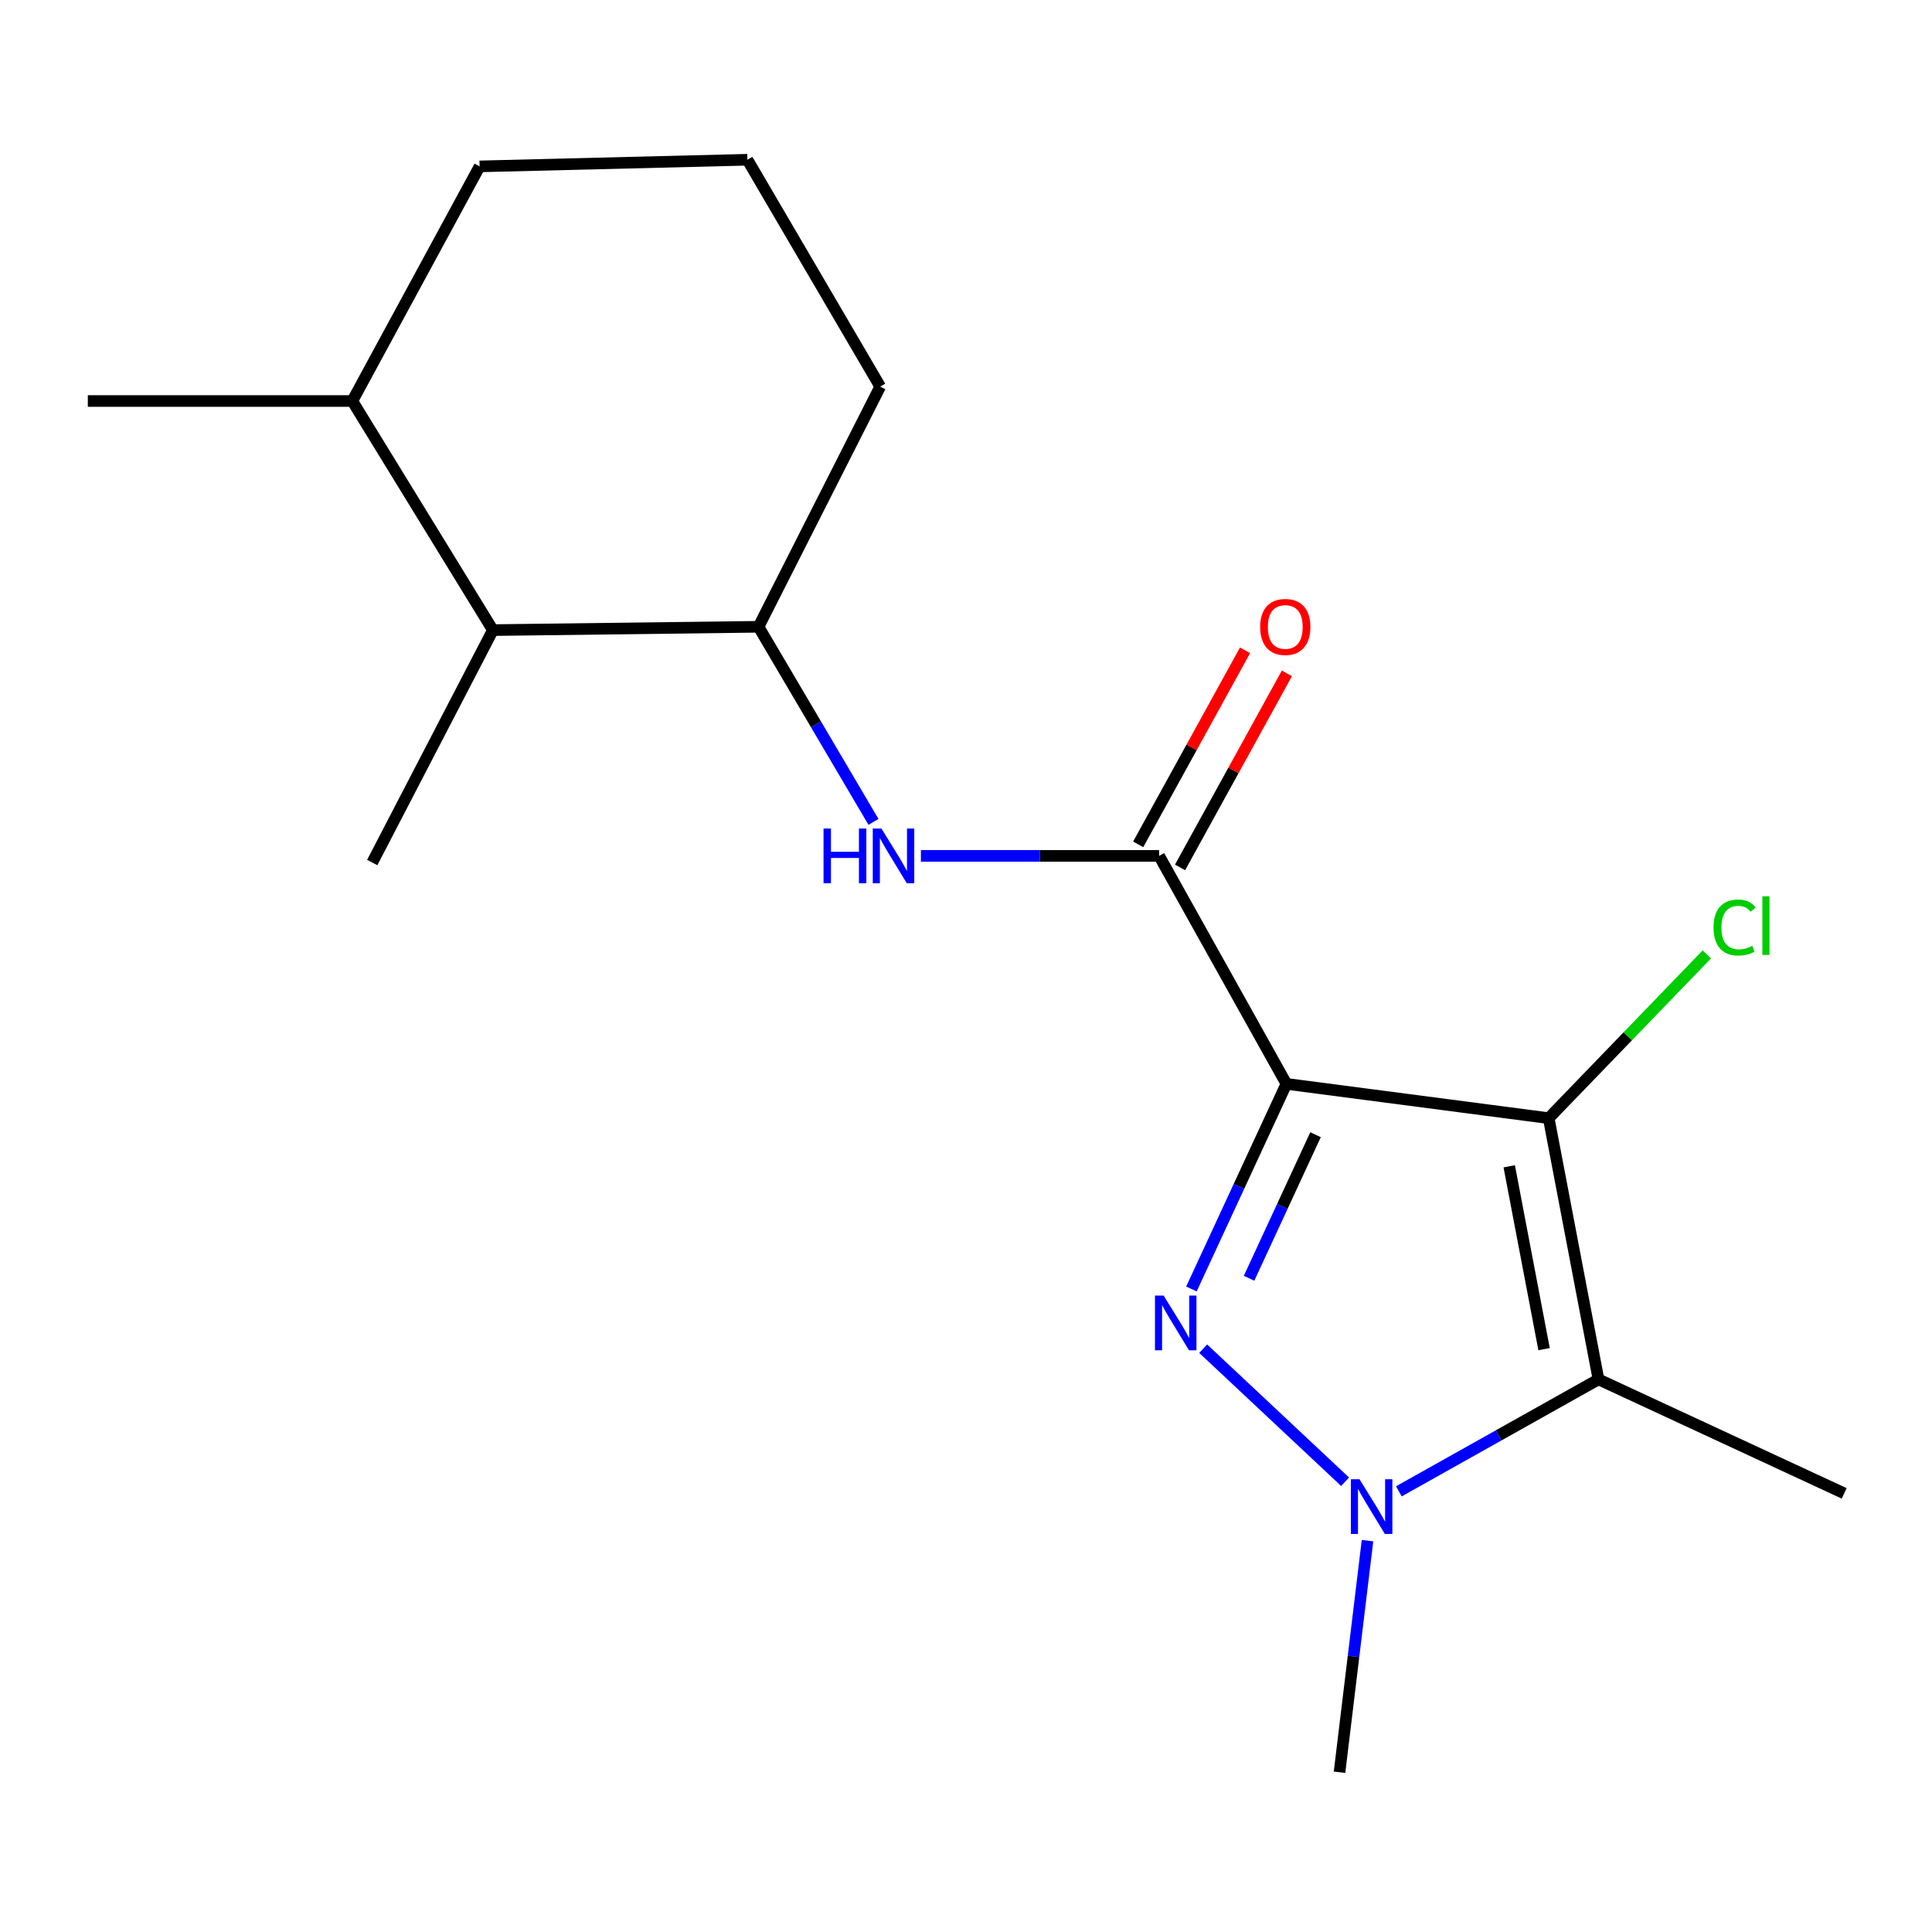 <?xml version='1.0' encoding='iso-8859-1'?>
<svg version='1.1' baseProfile='full'
              xmlns='http://www.w3.org/2000/svg'
                      xmlns:rdkit='http://www.rdkit.org/xml'
                      xmlns:xlink='http://www.w3.org/1999/xlink'
                  xml:space='preserve'
width='1000px' height='1000px' viewBox='0 0 1000 1000'>
<!-- END OF HEADER -->
<rect style='opacity:1.0;fill:#FFFFFF;stroke:none' width='1000' height='1000' x='0' y='0'> </rect>
<path class='bond-0' d='M 665.845,561.008 L 641.264,614.091' style='fill:none;fill-rule:evenodd;stroke:#000000;stroke-width:6px;stroke-linecap:butt;stroke-linejoin:miter;stroke-opacity:1' />
<path class='bond-0' d='M 641.264,614.091 L 616.683,667.174' style='fill:none;fill-rule:evenodd;stroke:#0000FF;stroke-width:6px;stroke-linecap:butt;stroke-linejoin:miter;stroke-opacity:1' />
<path class='bond-0' d='M 680.92,587.328 L 663.713,624.486' style='fill:none;fill-rule:evenodd;stroke:#000000;stroke-width:6px;stroke-linecap:butt;stroke-linejoin:miter;stroke-opacity:1' />
<path class='bond-0' d='M 663.713,624.486 L 646.506,661.644' style='fill:none;fill-rule:evenodd;stroke:#0000FF;stroke-width:6px;stroke-linecap:butt;stroke-linejoin:miter;stroke-opacity:1' />
<path class='bond-1' d='M 665.845,561.008 L 801.606,578.765' style='fill:none;fill-rule:evenodd;stroke:#000000;stroke-width:6px;stroke-linecap:butt;stroke-linejoin:miter;stroke-opacity:1' />
<path class='bond-4' d='M 665.845,561.008 L 599.958,443.005' style='fill:none;fill-rule:evenodd;stroke:#000000;stroke-width:6px;stroke-linecap:butt;stroke-linejoin:miter;stroke-opacity:1' />
<path class='bond-2' d='M 622.763,698.072 L 696.221,766.95' style='fill:none;fill-rule:evenodd;stroke:#0000FF;stroke-width:6px;stroke-linecap:butt;stroke-linejoin:miter;stroke-opacity:1' />
<path class='bond-3' d='M 801.606,578.765 L 827.375,713.962' style='fill:none;fill-rule:evenodd;stroke:#000000;stroke-width:6px;stroke-linecap:butt;stroke-linejoin:miter;stroke-opacity:1' />
<path class='bond-3' d='M 781.17,603.677 L 799.208,698.314' style='fill:none;fill-rule:evenodd;stroke:#000000;stroke-width:6px;stroke-linecap:butt;stroke-linejoin:miter;stroke-opacity:1' />
<path class='bond-9' d='M 801.606,578.765 L 842.53,536.379' style='fill:none;fill-rule:evenodd;stroke:#000000;stroke-width:6px;stroke-linecap:butt;stroke-linejoin:miter;stroke-opacity:1' />
<path class='bond-9' d='M 842.53,536.379 L 883.455,493.993' style='fill:none;fill-rule:evenodd;stroke:#00CC00;stroke-width:6px;stroke-linecap:butt;stroke-linejoin:miter;stroke-opacity:1' />
<path class='bond-12' d='M 707.819,797.444 L 700.576,857.379' style='fill:none;fill-rule:evenodd;stroke:#0000FF;stroke-width:6px;stroke-linecap:butt;stroke-linejoin:miter;stroke-opacity:1' />
<path class='bond-12' d='M 700.576,857.379 L 693.333,917.314' style='fill:none;fill-rule:evenodd;stroke:#000000;stroke-width:6px;stroke-linecap:butt;stroke-linejoin:miter;stroke-opacity:1' />
<path class='bond-18' d='M 724.055,771.91 L 775.715,742.936' style='fill:none;fill-rule:evenodd;stroke:#0000FF;stroke-width:6px;stroke-linecap:butt;stroke-linejoin:miter;stroke-opacity:1' />
<path class='bond-18' d='M 775.715,742.936 L 827.375,713.962' style='fill:none;fill-rule:evenodd;stroke:#000000;stroke-width:6px;stroke-linecap:butt;stroke-linejoin:miter;stroke-opacity:1' />
<path class='bond-11' d='M 827.375,713.962 L 954.545,772.964' style='fill:none;fill-rule:evenodd;stroke:#000000;stroke-width:6px;stroke-linecap:butt;stroke-linejoin:miter;stroke-opacity:1' />
<path class='bond-5' d='M 599.958,443.005 L 538.307,443.005' style='fill:none;fill-rule:evenodd;stroke:#000000;stroke-width:6px;stroke-linecap:butt;stroke-linejoin:miter;stroke-opacity:1' />
<path class='bond-5' d='M 538.307,443.005 L 476.657,443.005' style='fill:none;fill-rule:evenodd;stroke:#0000FF;stroke-width:6px;stroke-linecap:butt;stroke-linejoin:miter;stroke-opacity:1' />
<path class='bond-8' d='M 610.793,448.971 L 638.446,398.753' style='fill:none;fill-rule:evenodd;stroke:#000000;stroke-width:6px;stroke-linecap:butt;stroke-linejoin:miter;stroke-opacity:1' />
<path class='bond-8' d='M 638.446,398.753 L 666.098,348.535' style='fill:none;fill-rule:evenodd;stroke:#FF0000;stroke-width:6px;stroke-linecap:butt;stroke-linejoin:miter;stroke-opacity:1' />
<path class='bond-8' d='M 589.123,437.038 L 616.775,386.82' style='fill:none;fill-rule:evenodd;stroke:#000000;stroke-width:6px;stroke-linecap:butt;stroke-linejoin:miter;stroke-opacity:1' />
<path class='bond-8' d='M 616.775,386.82 L 644.428,336.602' style='fill:none;fill-rule:evenodd;stroke:#FF0000;stroke-width:6px;stroke-linecap:butt;stroke-linejoin:miter;stroke-opacity:1' />
<path class='bond-6' d='M 452.108,425.404 L 422.358,374.914' style='fill:none;fill-rule:evenodd;stroke:#0000FF;stroke-width:6px;stroke-linecap:butt;stroke-linejoin:miter;stroke-opacity:1' />
<path class='bond-6' d='M 422.358,374.914 L 392.607,324.424' style='fill:none;fill-rule:evenodd;stroke:#000000;stroke-width:6px;stroke-linecap:butt;stroke-linejoin:miter;stroke-opacity:1' />
<path class='bond-7' d='M 392.607,324.424 L 255.115,326.142' style='fill:none;fill-rule:evenodd;stroke:#000000;stroke-width:6px;stroke-linecap:butt;stroke-linejoin:miter;stroke-opacity:1' />
<path class='bond-13' d='M 392.607,324.424 L 455.594,200.112' style='fill:none;fill-rule:evenodd;stroke:#000000;stroke-width:6px;stroke-linecap:butt;stroke-linejoin:miter;stroke-opacity:1' />
<path class='bond-10' d='M 255.115,326.142 L 182.356,207.562' style='fill:none;fill-rule:evenodd;stroke:#000000;stroke-width:6px;stroke-linecap:butt;stroke-linejoin:miter;stroke-opacity:1' />
<path class='bond-15' d='M 255.115,326.142 L 192.663,446.455' style='fill:none;fill-rule:evenodd;stroke:#000000;stroke-width:6px;stroke-linecap:butt;stroke-linejoin:miter;stroke-opacity:1' />
<path class='bond-17' d='M 182.356,207.562 L 45.455,207.562' style='fill:none;fill-rule:evenodd;stroke:#000000;stroke-width:6px;stroke-linecap:butt;stroke-linejoin:miter;stroke-opacity:1' />
<path class='bond-19' d='M 182.356,207.562 L 248.243,86.122' style='fill:none;fill-rule:evenodd;stroke:#000000;stroke-width:6px;stroke-linecap:butt;stroke-linejoin:miter;stroke-opacity:1' />
<path class='bond-14' d='M 455.594,200.112 L 386.862,82.686' style='fill:none;fill-rule:evenodd;stroke:#000000;stroke-width:6px;stroke-linecap:butt;stroke-linejoin:miter;stroke-opacity:1' />
<path class='bond-16' d='M 386.862,82.686 L 248.243,86.122' style='fill:none;fill-rule:evenodd;stroke:#000000;stroke-width:6px;stroke-linecap:butt;stroke-linejoin:miter;stroke-opacity:1' />
<path  class='atom-1' d='M 602.288 670.583
L 611.568 685.583
Q 612.488 687.063, 613.968 689.743
Q 615.448 692.423, 615.528 692.583
L 615.528 670.583
L 619.288 670.583
L 619.288 698.903
L 615.408 698.903
L 605.448 682.503
Q 604.288 680.583, 603.048 678.383
Q 601.848 676.183, 601.488 675.503
L 601.488 698.903
L 597.808 698.903
L 597.808 670.583
L 602.288 670.583
' fill='#0000FF'/>
<path  class='atom-3' d='M 703.689 765.662
L 712.969 780.662
Q 713.889 782.142, 715.369 784.822
Q 716.849 787.502, 716.929 787.662
L 716.929 765.662
L 720.689 765.662
L 720.689 793.982
L 716.809 793.982
L 706.849 777.582
Q 705.689 775.662, 704.449 773.462
Q 703.249 771.262, 702.889 770.582
L 702.889 793.982
L 699.209 793.982
L 699.209 765.662
L 703.689 765.662
' fill='#0000FF'/>
<path  class='atom-6' d='M 426.26 428.845
L 430.1 428.845
L 430.1 440.885
L 444.58 440.885
L 444.58 428.845
L 448.42 428.845
L 448.42 457.165
L 444.58 457.165
L 444.58 444.085
L 430.1 444.085
L 430.1 457.165
L 426.26 457.165
L 426.26 428.845
' fill='#0000FF'/>
<path  class='atom-6' d='M 456.22 428.845
L 465.5 443.845
Q 466.42 445.325, 467.9 448.005
Q 469.38 450.685, 469.46 450.845
L 469.46 428.845
L 473.22 428.845
L 473.22 457.165
L 469.34 457.165
L 459.38 440.765
Q 458.22 438.845, 456.98 436.645
Q 455.78 434.445, 455.42 433.765
L 455.42 457.165
L 451.74 457.165
L 451.74 428.845
L 456.22 428.845
' fill='#0000FF'/>
<path  class='atom-9' d='M 652.254 324.504
Q 652.254 317.704, 655.614 313.904
Q 658.974 310.104, 665.254 310.104
Q 671.534 310.104, 674.894 313.904
Q 678.254 317.704, 678.254 324.504
Q 678.254 331.384, 674.854 335.304
Q 671.454 339.184, 665.254 339.184
Q 659.014 339.184, 655.614 335.304
Q 652.254 331.424, 652.254 324.504
M 665.254 335.984
Q 669.574 335.984, 671.894 333.104
Q 674.254 330.184, 674.254 324.504
Q 674.254 318.944, 671.894 316.144
Q 669.574 313.304, 665.254 313.304
Q 660.934 313.304, 658.574 316.104
Q 656.254 318.904, 656.254 324.504
Q 656.254 330.224, 658.574 333.104
Q 660.934 335.984, 665.254 335.984
' fill='#FF0000'/>
<path  class='atom-10' d='M 886.919 480.076
Q 886.919 473.036, 890.199 469.356
Q 893.519 465.636, 899.799 465.636
Q 905.639 465.636, 908.759 469.756
L 906.119 471.916
Q 903.839 468.916, 899.799 468.916
Q 895.519 468.916, 893.239 471.796
Q 890.999 474.636, 890.999 480.076
Q 890.999 485.676, 893.319 488.556
Q 895.679 491.436, 900.239 491.436
Q 903.359 491.436, 906.999 489.556
L 908.119 492.556
Q 906.639 493.516, 904.399 494.076
Q 902.159 494.636, 899.679 494.636
Q 893.519 494.636, 890.199 490.876
Q 886.919 487.116, 886.919 480.076
' fill='#00CC00'/>
<path  class='atom-10' d='M 912.199 463.916
L 915.879 463.916
L 915.879 494.276
L 912.199 494.276
L 912.199 463.916
' fill='#00CC00'/>
</svg>

